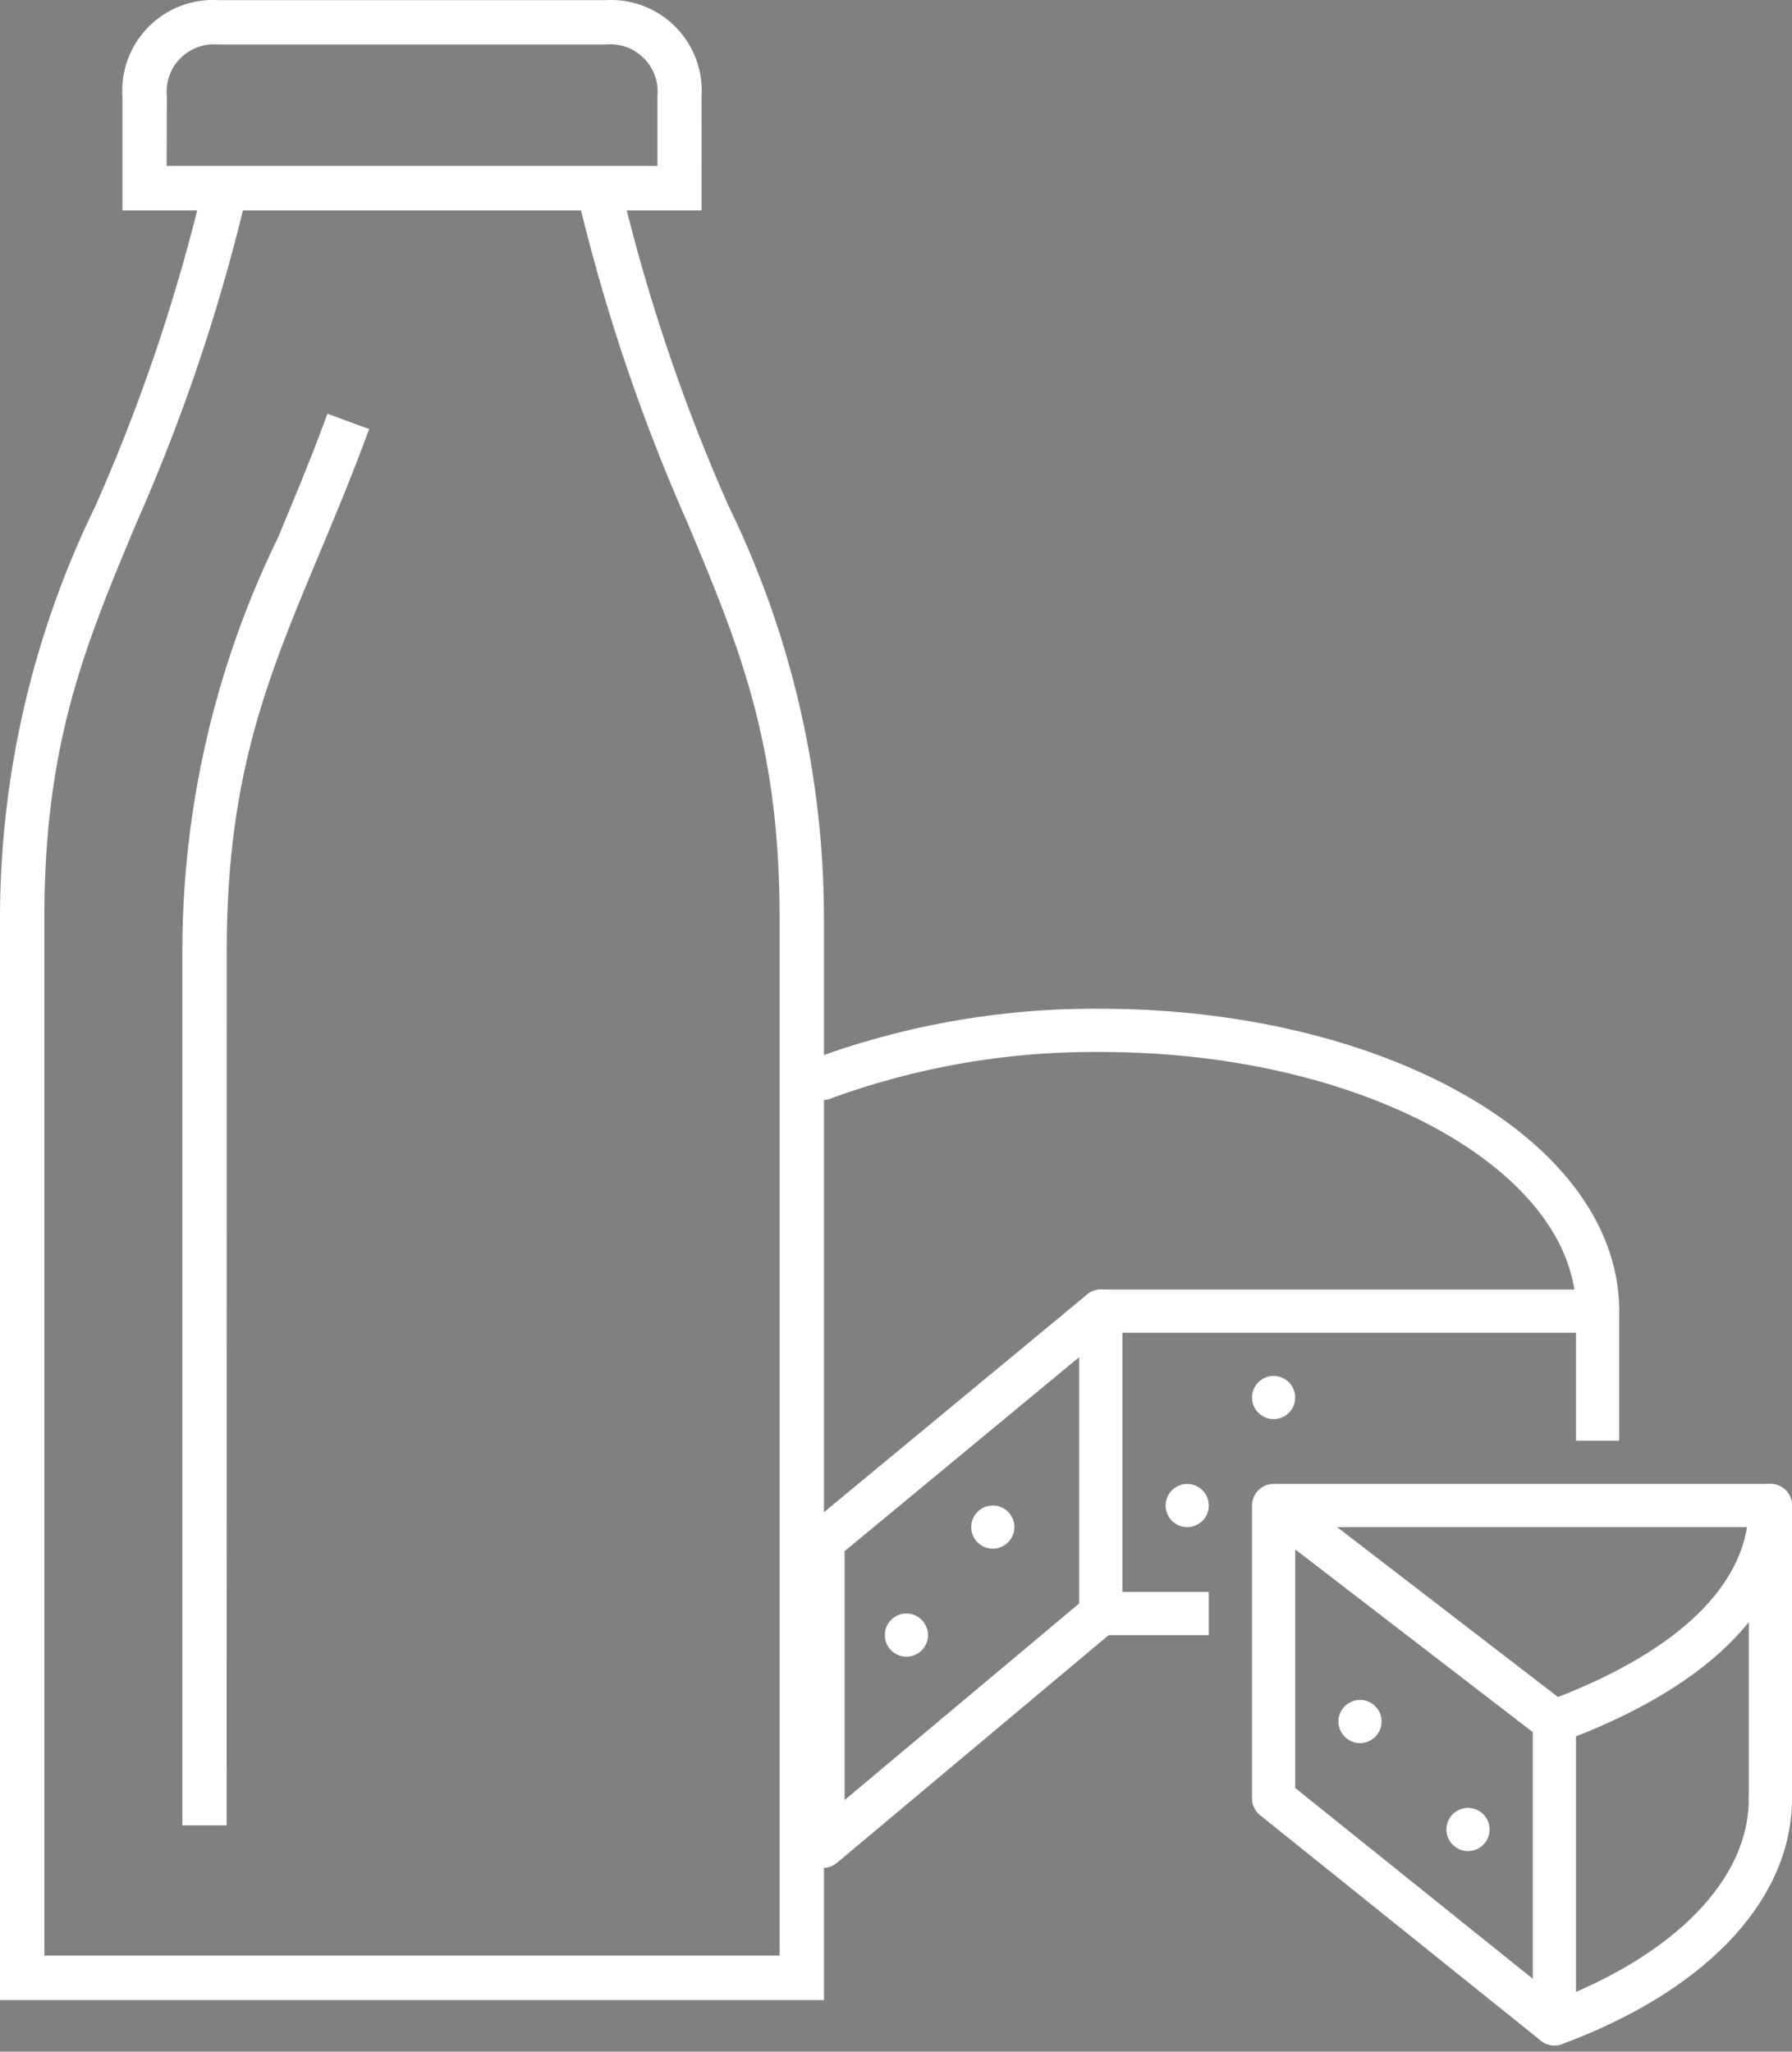 <svg xmlns="http://www.w3.org/2000/svg" width="51.874" height="59.396" viewBox="0 0 51.874 59.396">
  <rect x="0" y="0" width="51.874" height="59.396" fill="#808080" stroke="none"/>
  <g id="Icon_Milchprodukte" transform="translate(-1086.121 -70.096)">
    <path id="Pfad_121" data-name="Pfad 121" d="M1109.972,128h-23.851V96.678a27.27,27.27,0,0,1,2.765-11.94,52.983,52.983,0,0,0,3.11-9.232l1.252.289a54.233,54.233,0,0,1-3.177,9.438c-1.49,3.562-2.666,6.375-2.666,11.445v30.033h21.284V96.678c0-5.07-1.176-7.883-2.666-11.445a54.151,54.151,0,0,1-3.177-9.438l1.251-.289a53.068,53.068,0,0,0,3.111,9.232,27.256,27.256,0,0,1,2.764,11.94Z" fill="#fff"/>
    <path id="Pfad_122" data-name="Pfad 122" d="M1092.681,122.941H1091.4V97.616a27.321,27.321,0,0,1,2.769-11.958c.468-1.124.952-2.278,1.431-3.584l1.206.443c-.489,1.334-.978,2.505-1.452,3.638-1.491,3.567-2.669,6.385-2.669,11.467Z" fill="#fff"/>
    <path id="Pfad_123" data-name="Pfad 123" d="M1106.429,76.186h-16.765V72.879a2.628,2.628,0,0,1,2.468-2.779,2.589,2.589,0,0,1,.305,0h11.22a2.627,2.627,0,0,1,2.773,2.474,2.594,2.594,0,0,1,0,.305ZM1090.946,74.9h14.206V72.878a1.369,1.369,0,0,0-1.491-1.493h-11.22a1.37,1.37,0,0,0-1.49,1.493Z" fill="#fff"/>
    <g id="Kaese">
      <path id="Pfad_776" data-name="Pfad 776" d="M1109.946,101.314a22.8,22.8,0,0,1,8.041-1.388c7.941,0,14.381,3.639,14.381,8.128" fill="none" stroke="#fff" stroke-linecap="round" stroke-linejoin="round" stroke-width="1.251"/>
      <path id="Pfad_777" data-name="Pfad 777" d="M1109.946,114.794" fill="none" stroke="#fff" stroke-linecap="round" stroke-linejoin="round" stroke-width="1.251"/>
      <path id="Pfad_778" data-name="Pfad 778" d="M1117.212,108.692h.006c.256-.006.506-.013.769-.013" fill="none" stroke="#313131" stroke-linecap="round" stroke-linejoin="round" stroke-width="1.251"/>
      <path id="Pfad_779" data-name="Pfad 779" d="M1109.946,123.548" fill="none" stroke="#fff" stroke-linecap="round" stroke-linejoin="round" stroke-width="1.251"/>
      <path id="Pfad_780" data-name="Pfad 780" d="M1121.113,116.808h-3.126v-8.754h14.381v3.752" fill="none" stroke="#fff" stroke-linejoin="round" stroke-width="1.251"/>
      <path id="Pfad_781" data-name="Pfad 781" d="M1117.987,116.808l-8.042,6.74v-8.839l8.042-6.654" fill="none" stroke="#fff" stroke-linecap="round" stroke-linejoin="round" stroke-width="1.251"/>
      <path id="Pfad_782" data-name="Pfad 782" d="M1137.37,113.681c0,2.72-2.426,4.836-6.253,6.253" fill="none" stroke="#fff" stroke-linecap="round" stroke-linejoin="round" stroke-width="1.251"/>
      <path id="Pfad_783" data-name="Pfad 783" d="M1137.37,122.159v-8.478h-14.381l8.128,6.253v8.753l-8.128-6.528v-8.478" fill="none" stroke="#fff" stroke-linecap="round" stroke-linejoin="round" stroke-width="1.251"/>
      <path id="Pfad_784" data-name="Pfad 784" d="M1131.117,128.688c3.827-1.417,6.253-3.809,6.253-6.529" fill="none" stroke="#fff" stroke-linecap="round" stroke-linejoin="round" stroke-width="1.251"/>
      <circle id="Ellipse_30" data-name="Ellipse 30" cx="0.625" cy="0.625" r="0.625" transform="translate(1114.235 113.681)" fill="#fff"/>
      <circle id="Ellipse_31" data-name="Ellipse 31" cx="0.625" cy="0.625" r="0.625" transform="translate(1111.734 116.808)" fill="#fff"/>
      <circle id="Ellipse_32" data-name="Ellipse 32" cx="0.625" cy="0.625" r="0.625" transform="translate(1122.364 109.93)" fill="#fff"/>
      <path id="Pfad_785" data-name="Pfad 785" d="M1121.113,113.681a.625.625,0,1,0-.625.626A.625.625,0,0,0,1121.113,113.681Z" fill="#fff"/>
      <circle id="Ellipse_33" data-name="Ellipse 33" cx="0.625" cy="0.625" r="0.625" transform="translate(1124.865 119.309)" fill="#fff"/>
      <circle id="Ellipse_34" data-name="Ellipse 34" cx="0.625" cy="0.625" r="0.625" transform="translate(1127.991 122.435)" fill="#fff"/>
    </g>
  </g>
</svg>

